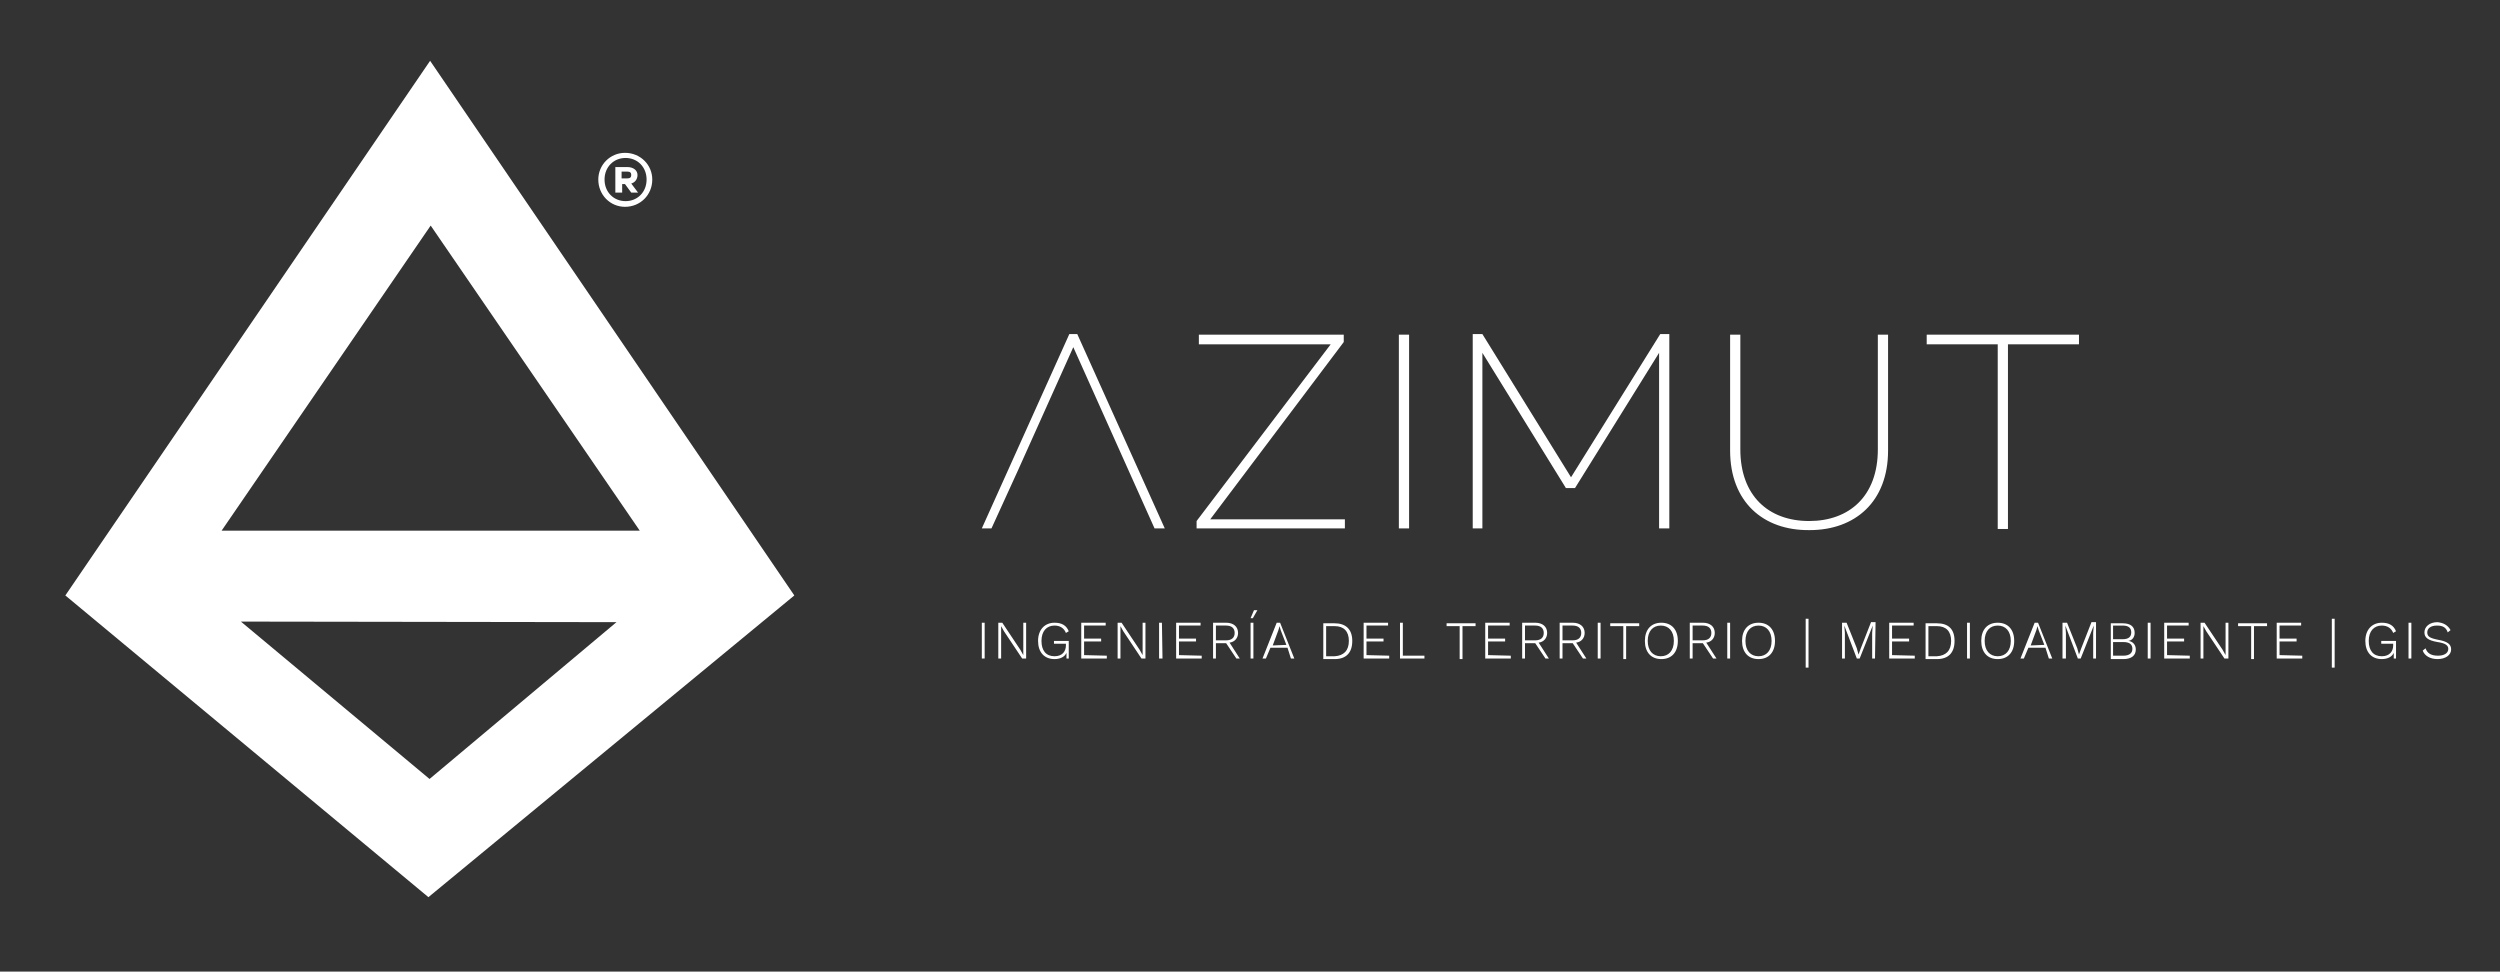 <?xml version="1.0" encoding="utf-8"?>
<!-- Generator: Adobe Illustrator 19.2.0, SVG Export Plug-In . SVG Version: 6.00 Build 0)  -->
<svg version="1.1" id="Capa_1" xmlns="http://www.w3.org/2000/svg" xmlns:xlink="http://www.w3.org/1999/xlink" x="0px" y="0px"
	 viewBox="0 0 440 171" style="enable-background:new 0 0 440 171;" xml:space="preserve">
<rect x="0" y="0" width="440" height="171" fill="#333333" stroke="none"/>
<style type="text/css">
	.st0{fill:#FFFFFF;}
</style>
<g>
	<path class="st0" d="M236.7,93l-26.1,0l0-1.3l23.6-31.1l-23.2,0v-1.7l25.5,0v1.3L213,91.4l23.7,0L236.7,93z"/>
	<path class="st0" d="M248,93h-1.8l0-34.1h1.8L248,93z"/>
	<path class="st0" d="M260.9,62.1l0,30.9h-1.7l0-34.2h1.7L276.5,84l15.7-25.2h1.6l0,34.2H292l0-30.9l-14.8,23.8h-1.6L260.9,62.1z"/>
	<path class="st0" d="M304.5,79.3l0-20.4h1.8l0,20.2c0,8.1,4.9,12.6,12.1,12.6c7.1,0,12.1-4.4,12.1-12.6l0-20.2h1.8l0,20.4
		c0,9-5.8,14-13.8,14C310.3,93.4,304.5,88.3,304.5,79.3z"/>
	<path class="st0" d="M365.9,60.6l-12.5,0l0,32.5h-1.8l0-32.5l-12.5,0l0-1.7l26.8,0V60.6z"/>
	<polygon class="st0" points="189.6,58.8 188.2,58.8 172.8,93 174.5,93 179.2,82.7 188.9,61.1 203.2,93 205,93 	"/>
</g>
<path class="st0" d="M75.7,10.7l-64.2,94.1l63.9,53.1l64.4-53.1L75.7,10.7z M112.6,93.4l-73.6,0l36.8-53.7L112.6,93.4z M42.4,109.4
	l66.1,0.1l-32.9,27.6L42.4,109.4z"/>
<g>
	<path class="st0" d="M114.8,31.6c0,2.7-2.1,4.8-4.8,4.8c-2.6,0-4.7-2.1-4.7-4.8c0-2.6,2.1-4.7,4.7-4.7
		C112.7,26.9,114.8,29,114.8,31.6z M113.8,31.6c0-2.2-1.6-3.8-3.7-3.8c-2.1,0-3.7,1.6-3.7,3.8s1.6,3.8,3.7,3.8
		C112.2,35.4,113.8,33.8,113.8,31.6z M109.4,33.9h-1.1v-4.5h2.1c1.1,0,1.8,0.6,1.8,1.4c0,0.7-0.4,1.3-1.1,1.5l1.2,1.6h-1.2l-1.1-1.5
		h-0.5V33.9z M110.4,31.4c0.5,0,0.7-0.2,0.7-0.6c0-0.4-0.2-0.6-0.7-0.6h-1v1.2H110.4z"/>
</g>
<g>
	<path class="st0" d="M173.3,115.9h-0.5l0-6.3h0.5L173.3,115.9z"/>
	<path class="st0" d="M180.6,115.9h-0.7l-3.2-4.8l-0.5-0.9h0l0,0.8v4.9h-0.5l0-6.3h0.7l3.2,4.8l0.5,0.9l0-0.8l0-4.9h0.5V115.9z"/>
	<path class="st0" d="M188.1,112.8l0,3.1h-0.4l0-1c-0.3,0.7-1.1,1.1-2.1,1.1c-1.8,0-2.9-1.2-2.9-3.2c0-2,1.2-3.2,2.9-3.2
		c1.3,0,2.1,0.5,2.5,1.5l-0.5,0.3c-0.3-0.8-1-1.3-2-1.3c-1.4,0-2.3,1-2.3,2.7c0,1.7,0.8,2.7,2.3,2.7c1.4,0,2-0.9,2-1.9v-0.3h-2.1
		v-0.5L188.1,112.8z"/>
	<path class="st0" d="M194.8,115.4v0.5l-4.5,0l0-6.3l4.3,0v0.5l-3.8,0v2.3l3,0v0.5l-3,0l0,2.4L194.8,115.4z"/>
	<path class="st0" d="M201.6,115.9l-0.7,0l-3.2-4.8l-0.5-0.9h0l0,0.8v4.9h-0.5l0-6.3h0.7l3.2,4.8l0.5,0.9l0-0.8l0-4.9l0.5,0
		L201.6,115.9z"/>
	<path class="st0" d="M204.6,115.9H204l0-6.3h0.5L204.6,115.9z"/>
	<path class="st0" d="M211.5,115.4v0.5l-4.5,0l0-6.3l4.3,0v0.5l-3.8,0v2.3l3,0v0.5l-3,0l0,2.4L211.5,115.4z"/>
	<path class="st0" d="M215.8,113.2l-1.8,0v2.7h-0.5l0-6.3l2.3,0c1.3,0,2.1,0.7,2.1,1.8c0,0.9-0.6,1.6-1.5,1.7l1.8,2.8l-0.6,0
		L215.8,113.2z M214,112.7h1.8c1,0,1.5-0.5,1.5-1.3c0-0.8-0.5-1.3-1.5-1.3l-1.8,0L214,112.7z"/>
	<path class="st0" d="M220.6,115.9l-0.5,0l0-6.3h0.5L220.6,115.9z M221.3,107.4l-0.8,1.4l-0.4,0l0.6-1.4H221.3z"/>
	<path class="st0" d="M226.6,114l-3,0l-0.8,1.9l-0.6,0l2.5-6.3h0.6l2.5,6.3l-0.6,0L226.6,114z M226.4,113.5l-1-2.6l-0.2-0.7h0
		l-0.2,0.7l-1,2.7L226.4,113.5z"/>
	<path class="st0" d="M238,112.8c0,2.1-1.1,3.2-3.1,3.2l-2,0l0-6.3h2C236.8,109.7,238,110.7,238,112.8z M237.4,112.8
		c0-1.7-0.9-2.6-2.5-2.6l-1.5,0l0,5.3l1.5,0C236.5,115.4,237.4,114.5,237.4,112.8z"/>
	<path class="st0" d="M244.5,115.4v0.5l-4.5,0l0-6.3l4.3,0v0.5l-3.8,0v2.3l3,0v0.5l-3,0l0,2.4L244.5,115.4z"/>
	<path class="st0" d="M250.7,115.4v0.5l-4.3,0l0-6.3h0.5l0,5.8L250.7,115.4z"/>
	<path class="st0" d="M259.7,110.2l-2.3,0v5.8h-0.5l0-5.8l-2.3,0v-0.5l5.1,0V110.2z"/>
	<path class="st0" d="M265.9,115.4v0.5l-4.5,0v-6.3l4.3,0v0.5l-3.8,0v2.3l3,0v0.5l-3,0v2.4L265.9,115.4z"/>
	<path class="st0" d="M270.2,113.2l-1.8,0v2.7l-0.5,0v-6.3l2.3,0c1.3,0,2.1,0.7,2.1,1.8c0,0.9-0.6,1.6-1.5,1.7l1.8,2.8H272
		L270.2,113.2z M268.4,112.7l1.8,0c1,0,1.5-0.5,1.5-1.3c0-0.8-0.5-1.3-1.5-1.3h-1.8L268.4,112.7z"/>
	<path class="st0" d="M276.8,113.2H275v2.7h-0.5l0-6.3l2.3,0c1.3,0,2.1,0.7,2.1,1.8c0,0.9-0.6,1.6-1.5,1.7l1.8,2.8h-0.6L276.8,113.2
		z M275,112.7l1.8,0c1,0,1.5-0.5,1.5-1.3s-0.5-1.3-1.5-1.3l-1.8,0V112.7z"/>
	<path class="st0" d="M281.7,115.9h-0.5l0-6.3h0.5L281.7,115.9z"/>
	<path class="st0" d="M288.5,110.2l-2.3,0v5.8h-0.5l0-5.8l-2.3,0v-0.5l5.1,0V110.2z"/>
	<path class="st0" d="M295.3,112.8c0,2-1.1,3.2-2.9,3.2c-1.8,0-2.9-1.2-2.9-3.2s1.1-3.2,2.9-3.2S295.3,110.8,295.3,112.8z
		 M290,112.8c0,1.7,0.9,2.7,2.3,2.7s2.3-1,2.3-2.7c0-1.7-0.9-2.7-2.3-2.7C290.9,110.1,290,111.1,290,112.8z"/>
	<path class="st0" d="M299.7,113.2l-1.8,0v2.7h-0.5l0-6.3l2.3,0c1.3,0,2.1,0.7,2.1,1.8c0,0.9-0.6,1.6-1.5,1.7l1.8,2.8l-0.6,0
		L299.7,113.2z M297.9,112.7l1.8,0c1,0,1.5-0.5,1.5-1.3c0-0.8-0.5-1.3-1.5-1.3l-1.8,0V112.7z"/>
	<path class="st0" d="M304.5,115.9l-0.5,0l0-6.3h0.5L304.5,115.9z"/>
	<path class="st0" d="M312.4,112.8c0,2-1.1,3.2-2.9,3.2c-1.8,0-2.9-1.2-2.9-3.2s1.1-3.2,2.9-3.2S312.4,110.8,312.4,112.8z
		 M307.2,112.8c0,1.7,0.9,2.7,2.3,2.7c1.4,0,2.3-1,2.3-2.7c0-1.7-0.9-2.7-2.3-2.7C308.1,110.1,307.2,111.1,307.2,112.8z"/>
	<path class="st0" d="M318.3,117.5h-0.5l0-8.6l0.5,0V117.5z"/>
	<path class="st0" d="M330,115.9h-0.5v-4.5l0.1-1.3l-2.3,5.8h-0.5l-2.2-5.8h0l0.1,1.3l0,4.5h-0.5l0-6.3l0.8,0l1.8,4.5l0.3,1.1h0
		l0.4-1.1l1.8-4.6h0.8L330,115.9z"/>
	<path class="st0" d="M337,115.4v0.5l-4.5,0l0-6.3l4.3,0v0.5l-3.8,0v2.3l3,0v0.5l-3,0v2.4L337,115.4z"/>
	<path class="st0" d="M344,112.8c0,2.1-1.1,3.2-3.1,3.2l-2,0v-6.3h2C342.9,109.7,344,110.7,344,112.8z M343.4,112.8
		c0-1.7-0.9-2.6-2.5-2.6l-1.5,0l0,5.3l1.5,0C342.5,115.4,343.4,114.5,343.4,112.8z"/>
	<path class="st0" d="M346.7,115.9h-0.5l0-6.3h0.5V115.9z"/>
	<path class="st0" d="M354.5,112.8c0,2-1.1,3.2-2.9,3.2c-1.8,0-2.9-1.2-2.9-3.2s1.1-3.2,2.9-3.2
		C353.4,109.6,354.5,110.8,354.5,112.8z M349.3,112.8c0,1.7,0.9,2.7,2.3,2.7c1.4,0,2.3-1,2.3-2.7c0-1.7-0.9-2.7-2.3-2.7
		C350.2,110.1,349.3,111.1,349.3,112.8z"/>
	<path class="st0" d="M360,114l-3,0l-0.8,1.9h-0.6l2.5-6.3h0.6l2.5,6.3h-0.6L360,114z M359.8,113.5l-1-2.6l-0.2-0.7h0l-0.2,0.7
		l-1,2.7L359.8,113.5z"/>
	<path class="st0" d="M368.9,115.9h-0.5l0-4.5l0.1-1.3l-2.3,5.8h-0.5l-2.2-5.8h0l0.1,1.3v4.5H363v-6.3h0.8l1.8,4.5l0.3,1.1h0
		l0.4-1.1l1.8-4.6h0.8V115.9z"/>
	<path class="st0" d="M371.4,109.7l2.2,0c1.4,0,2.1,0.6,2.1,1.7c0,0.7-0.4,1.3-1.1,1.4v0c0.8,0.1,1.3,0.7,1.3,1.5
		c0,1.1-0.8,1.7-2.2,1.7l-2.2,0V109.7z M373.6,112.5c1,0,1.5-0.4,1.5-1.2c0-0.8-0.5-1.2-1.5-1.2h-1.7v2.4H373.6z M373.7,115.4
		c1,0,1.6-0.4,1.6-1.2c0-0.8-0.5-1.2-1.6-1.2l-1.8,0v2.4L373.7,115.4z"/>
	<path class="st0" d="M378.5,115.9h-0.5v-6.3h0.5L378.5,115.9z"/>
	<path class="st0" d="M385.4,115.4v0.5l-4.5,0v-6.3l4.3,0v0.5l-3.8,0l0,2.3l3,0v0.5l-3,0v2.4L385.4,115.4z"/>
	<path class="st0" d="M392.2,115.9h-0.7l-3.2-4.8l-0.5-0.9h0l0,0.8l0,4.9h-0.5v-6.3h0.7l3.2,4.8l0.5,0.9l0-0.8v-4.9l0.5,0V115.9z"/>
	<path class="st0" d="M399,110.2l-2.3,0v5.8h-0.5l0-5.8l-2.3,0v-0.5l5.1,0V110.2z"/>
	<path class="st0" d="M405.2,115.4v0.5l-4.5,0v-6.3l4.3,0v0.5l-3.8,0l0,2.3l3,0v0.5l-3,0v2.4L405.2,115.4z"/>
	<path class="st0" d="M410.9,117.5h-0.5l0-8.6h0.5L410.9,117.5z"/>
	<path class="st0" d="M421.7,112.8v3.1h-0.4l0-1c-0.3,0.7-1.1,1.1-2.1,1.1c-1.8,0-2.9-1.2-2.9-3.2s1.2-3.2,2.9-3.2
		c1.3,0,2.1,0.5,2.5,1.5l-0.5,0.3c-0.3-0.8-1-1.3-2-1.3c-1.4,0-2.3,1-2.3,2.7c0,1.7,0.8,2.7,2.3,2.7c1.4,0,2-0.9,2-1.9v-0.3l-2.1,0
		v-0.5L421.7,112.8z"/>
	<path class="st0" d="M424.4,115.9h-0.5v-6.3h0.5L424.4,115.9z"/>
	<path class="st0" d="M431.3,110.9l-0.5,0.4c-0.3-0.9-0.9-1.2-1.9-1.2c-1.1,0-1.7,0.5-1.7,1.2c0,0.7,0.4,1,1.9,1.3
		c1.7,0.3,2.3,0.8,2.3,1.7c0,1-1,1.7-2.4,1.7c-1.3,0-2.3-0.6-2.6-1.5l0.5-0.4c0.3,0.9,1,1.3,2.2,1.3c1,0,1.8-0.4,1.8-1.2
		c0-0.6-0.5-1-1.9-1.2c-1.7-0.3-2.3-0.8-2.3-1.7c0-1,0.9-1.8,2.3-1.8C430,109.6,430.8,110,431.3,110.9z"/>
</g>
</svg>
